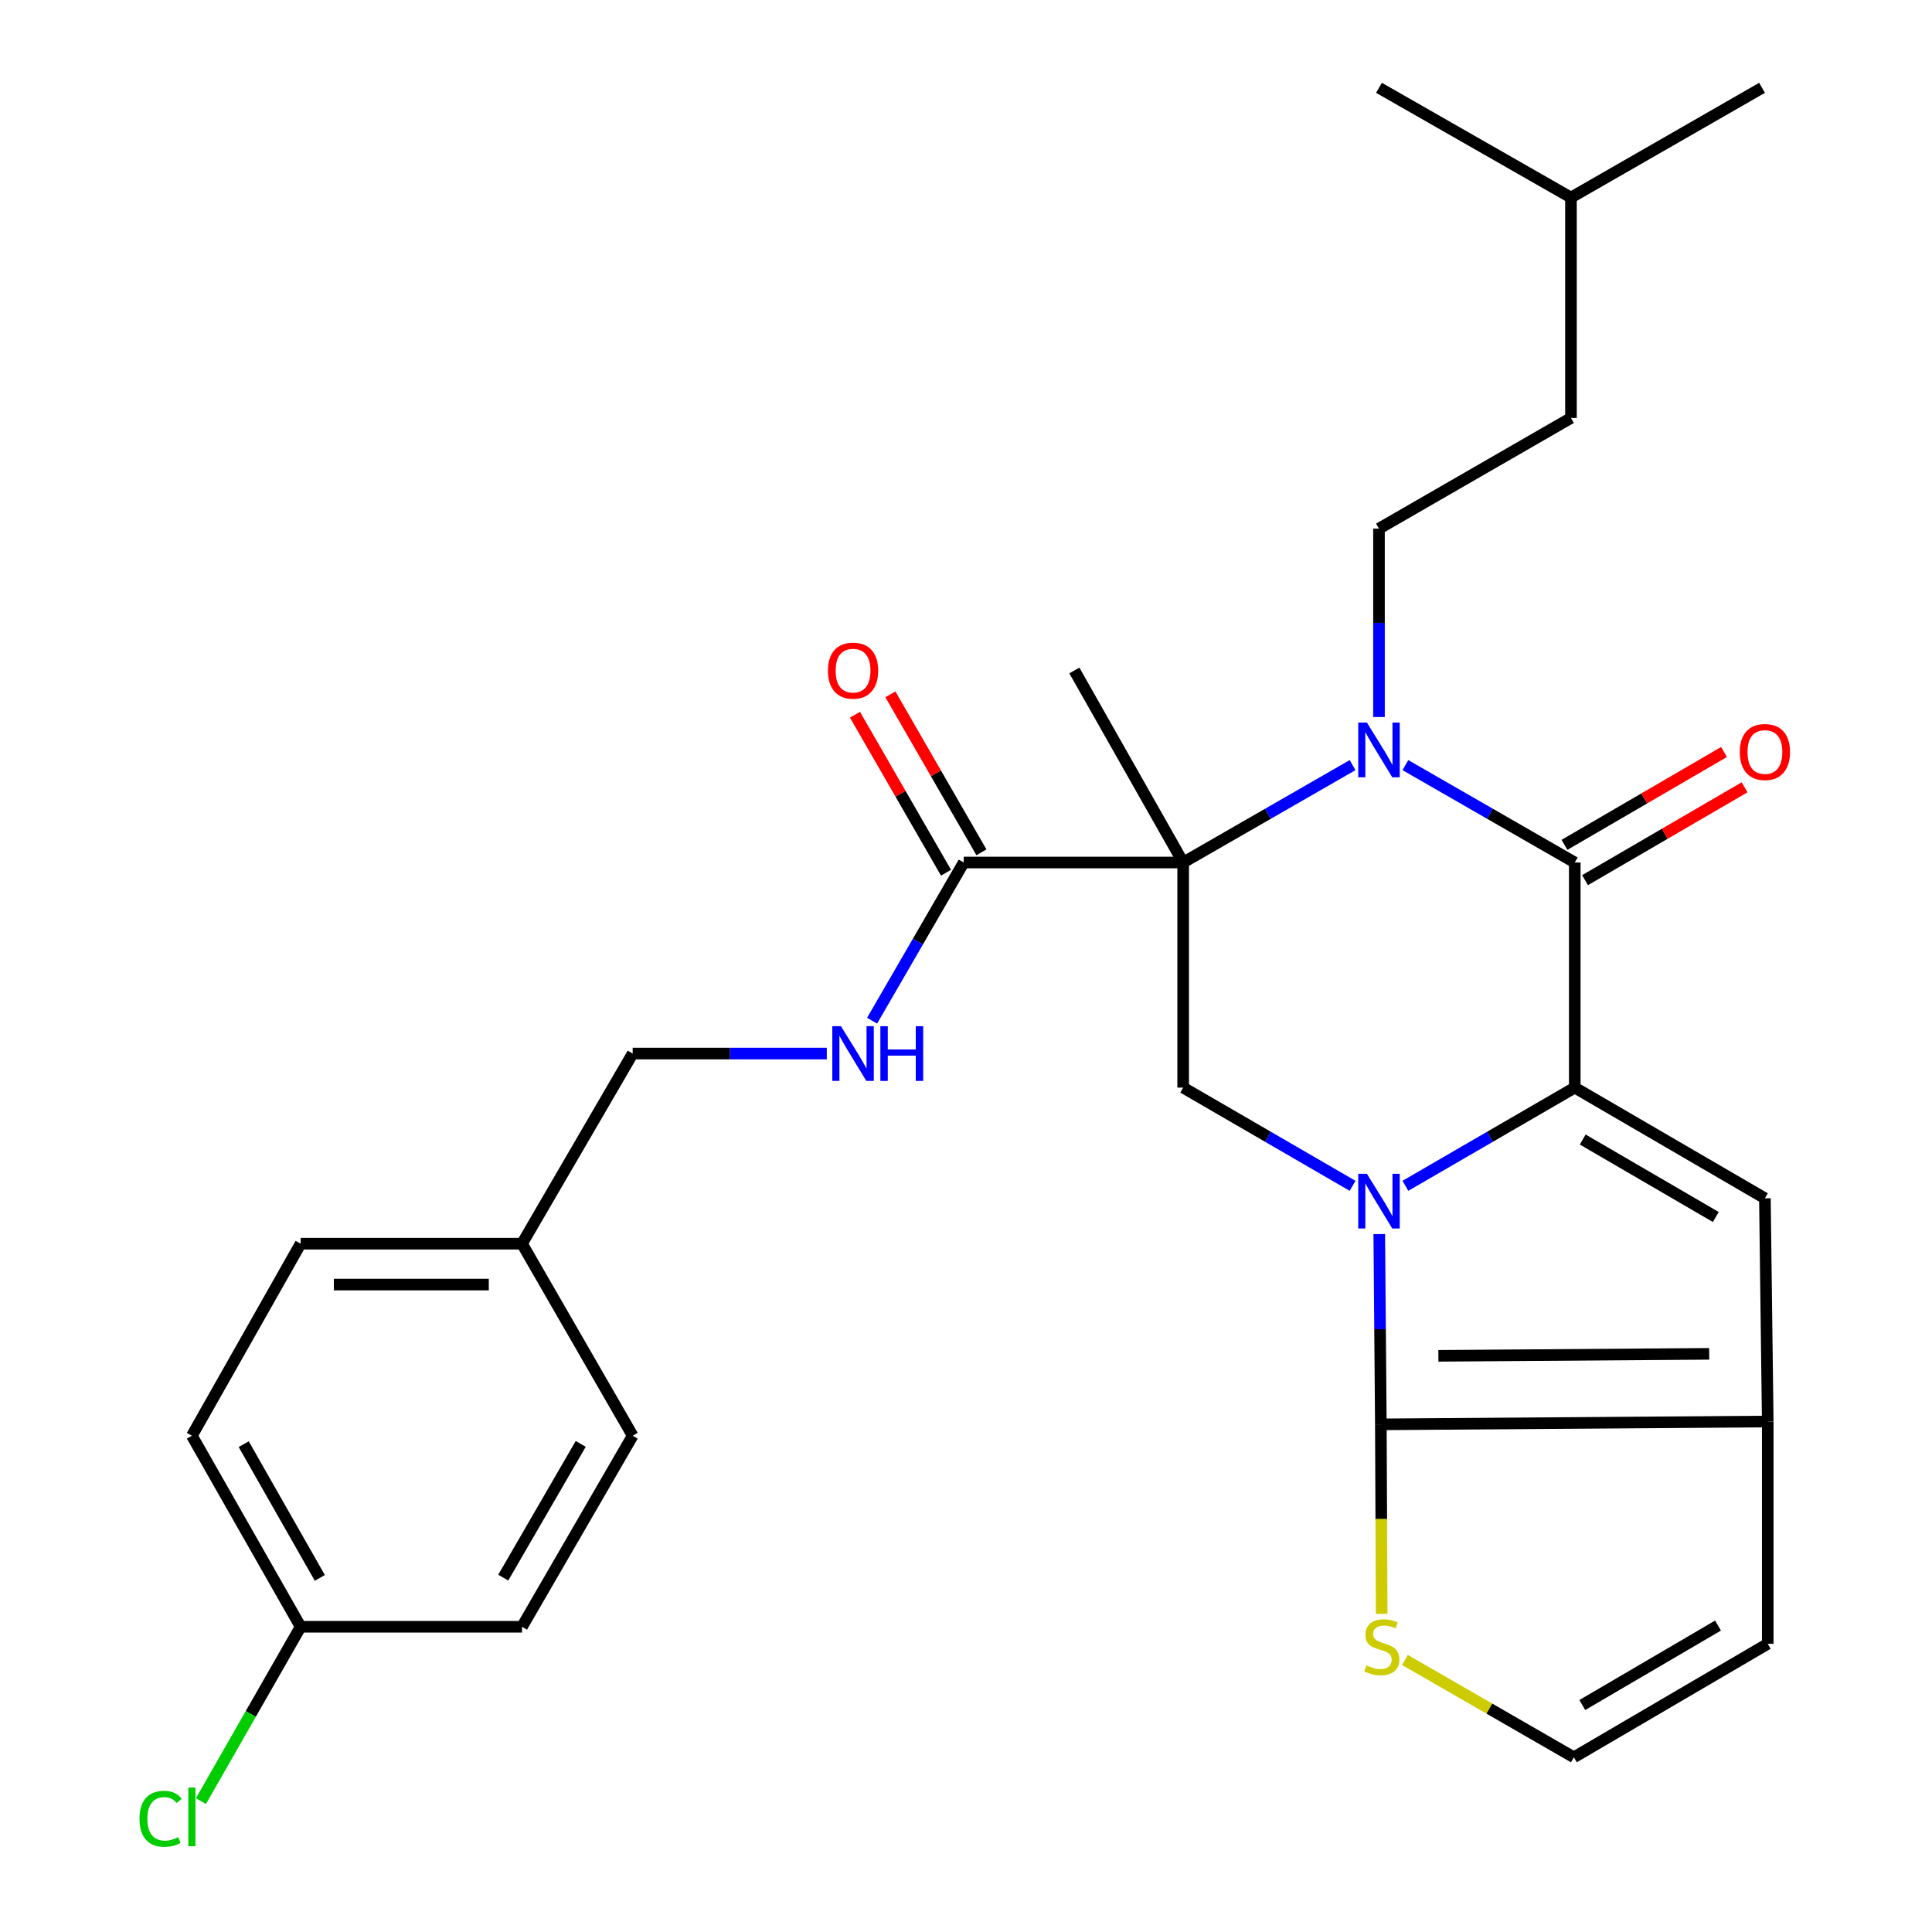 <?xml version='1.0' encoding='iso-8859-1'?>
<svg version='1.1' baseProfile='full'
              xmlns='http://www.w3.org/2000/svg'
                      xmlns:rdkit='http://www.rdkit.org/xml'
                      xmlns:xlink='http://www.w3.org/1999/xlink'
                  xml:space='preserve'
width='1000px' height='1000px' viewBox='0 0 1000 1000'>
<!-- END OF HEADER -->
<rect style='opacity:1.0;fill:#FFFFFF;stroke:none' width='1000' height='1000' x='0' y='0'> </rect>
<path class='bond-0' d='M 727.43,613.779 L 771.261,588.362' style='fill:none;fill-rule:evenodd;stroke:#0000FF;stroke-width:6px;stroke-linecap:butt;stroke-linejoin:miter;stroke-opacity:1' />
<path class='bond-0' d='M 771.261,588.362 L 815.093,562.944' style='fill:none;fill-rule:evenodd;stroke:#000000;stroke-width:6px;stroke-linecap:butt;stroke-linejoin:miter;stroke-opacity:1' />
<path class='bond-4' d='M 713.904,638.754 L 714.314,687.998' style='fill:none;fill-rule:evenodd;stroke:#0000FF;stroke-width:6px;stroke-linecap:butt;stroke-linejoin:miter;stroke-opacity:1' />
<path class='bond-4' d='M 714.314,687.998 L 714.725,737.242' style='fill:none;fill-rule:evenodd;stroke:#000000;stroke-width:6px;stroke-linecap:butt;stroke-linejoin:miter;stroke-opacity:1' />
<path class='bond-7' d='M 700.092,613.781 L 656.25,588.362' style='fill:none;fill-rule:evenodd;stroke:#0000FF;stroke-width:6px;stroke-linecap:butt;stroke-linejoin:miter;stroke-opacity:1' />
<path class='bond-7' d='M 656.25,588.362 L 612.407,562.944' style='fill:none;fill-rule:evenodd;stroke:#000000;stroke-width:6px;stroke-linecap:butt;stroke-linejoin:miter;stroke-opacity:1' />
<path class='bond-3' d='M 815.093,562.944 L 815.093,446.432' style='fill:none;fill-rule:evenodd;stroke:#000000;stroke-width:6px;stroke-linecap:butt;stroke-linejoin:miter;stroke-opacity:1' />
<path class='bond-5' d='M 815.093,562.944 L 913.51,620.237' style='fill:none;fill-rule:evenodd;stroke:#000000;stroke-width:6px;stroke-linecap:butt;stroke-linejoin:miter;stroke-opacity:1' />
<path class='bond-5' d='M 819.215,589.816 L 888.107,629.921' style='fill:none;fill-rule:evenodd;stroke:#000000;stroke-width:6px;stroke-linecap:butt;stroke-linejoin:miter;stroke-opacity:1' />
<path class='bond-1' d='M 612.407,446.432 L 612.407,562.944' style='fill:none;fill-rule:evenodd;stroke:#000000;stroke-width:6px;stroke-linecap:butt;stroke-linejoin:miter;stroke-opacity:1' />
<path class='bond-2' d='M 612.407,446.432 L 656.253,421.225' style='fill:none;fill-rule:evenodd;stroke:#000000;stroke-width:6px;stroke-linecap:butt;stroke-linejoin:miter;stroke-opacity:1' />
<path class='bond-2' d='M 656.253,421.225 L 700.099,396.019' style='fill:none;fill-rule:evenodd;stroke:#0000FF;stroke-width:6px;stroke-linecap:butt;stroke-linejoin:miter;stroke-opacity:1' />
<path class='bond-8' d='M 612.407,446.432 L 498.82,446.432' style='fill:none;fill-rule:evenodd;stroke:#000000;stroke-width:6px;stroke-linecap:butt;stroke-linejoin:miter;stroke-opacity:1' />
<path class='bond-16' d='M 612.407,446.432 L 556.089,347.039' style='fill:none;fill-rule:evenodd;stroke:#000000;stroke-width:6px;stroke-linecap:butt;stroke-linejoin:miter;stroke-opacity:1' />
<path class='bond-10' d='M 713.761,371.14 L 713.761,322.377' style='fill:none;fill-rule:evenodd;stroke:#0000FF;stroke-width:6px;stroke-linecap:butt;stroke-linejoin:miter;stroke-opacity:1' />
<path class='bond-10' d='M 713.761,322.377 L 713.761,273.614' style='fill:none;fill-rule:evenodd;stroke:#000000;stroke-width:6px;stroke-linecap:butt;stroke-linejoin:miter;stroke-opacity:1' />
<path class='bond-30' d='M 727.424,396.02 L 771.258,421.226' style='fill:none;fill-rule:evenodd;stroke:#0000FF;stroke-width:6px;stroke-linecap:butt;stroke-linejoin:miter;stroke-opacity:1' />
<path class='bond-30' d='M 771.258,421.226 L 815.093,446.432' style='fill:none;fill-rule:evenodd;stroke:#000000;stroke-width:6px;stroke-linecap:butt;stroke-linejoin:miter;stroke-opacity:1' />
<path class='bond-14' d='M 820.412,455.572 L 861.697,431.543' style='fill:none;fill-rule:evenodd;stroke:#000000;stroke-width:6px;stroke-linecap:butt;stroke-linejoin:miter;stroke-opacity:1' />
<path class='bond-14' d='M 861.697,431.543 L 902.982,407.514' style='fill:none;fill-rule:evenodd;stroke:#FF0000;stroke-width:6px;stroke-linecap:butt;stroke-linejoin:miter;stroke-opacity:1' />
<path class='bond-14' d='M 809.773,437.292 L 851.058,413.263' style='fill:none;fill-rule:evenodd;stroke:#000000;stroke-width:6px;stroke-linecap:butt;stroke-linejoin:miter;stroke-opacity:1' />
<path class='bond-14' d='M 851.058,413.263 L 892.344,389.235' style='fill:none;fill-rule:evenodd;stroke:#FF0000;stroke-width:6px;stroke-linecap:butt;stroke-linejoin:miter;stroke-opacity:1' />
<path class='bond-6' d='M 714.725,737.242 L 914.979,735.773' style='fill:none;fill-rule:evenodd;stroke:#000000;stroke-width:6px;stroke-linecap:butt;stroke-linejoin:miter;stroke-opacity:1' />
<path class='bond-6' d='M 744.504,701.773 L 884.682,700.745' style='fill:none;fill-rule:evenodd;stroke:#000000;stroke-width:6px;stroke-linecap:butt;stroke-linejoin:miter;stroke-opacity:1' />
<path class='bond-9' d='M 714.725,737.242 L 714.94,786.271' style='fill:none;fill-rule:evenodd;stroke:#000000;stroke-width:6px;stroke-linecap:butt;stroke-linejoin:miter;stroke-opacity:1' />
<path class='bond-9' d='M 714.94,786.271 L 715.156,835.301' style='fill:none;fill-rule:evenodd;stroke:#CCCC00;stroke-width:6px;stroke-linecap:butt;stroke-linejoin:miter;stroke-opacity:1' />
<path class='bond-29' d='M 913.51,620.237 L 914.979,735.773' style='fill:none;fill-rule:evenodd;stroke:#000000;stroke-width:6px;stroke-linecap:butt;stroke-linejoin:miter;stroke-opacity:1' />
<path class='bond-13' d='M 914.979,735.773 L 914.979,850.828' style='fill:none;fill-rule:evenodd;stroke:#000000;stroke-width:6px;stroke-linecap:butt;stroke-linejoin:miter;stroke-opacity:1' />
<path class='bond-11' d='M 498.82,446.432 L 475.109,487.367' style='fill:none;fill-rule:evenodd;stroke:#000000;stroke-width:6px;stroke-linecap:butt;stroke-linejoin:miter;stroke-opacity:1' />
<path class='bond-11' d='M 475.109,487.367 L 451.397,528.302' style='fill:none;fill-rule:evenodd;stroke:#0000FF;stroke-width:6px;stroke-linecap:butt;stroke-linejoin:miter;stroke-opacity:1' />
<path class='bond-15' d='M 507.983,441.152 L 484.422,400.269' style='fill:none;fill-rule:evenodd;stroke:#000000;stroke-width:6px;stroke-linecap:butt;stroke-linejoin:miter;stroke-opacity:1' />
<path class='bond-15' d='M 484.422,400.269 L 460.861,359.387' style='fill:none;fill-rule:evenodd;stroke:#FF0000;stroke-width:6px;stroke-linecap:butt;stroke-linejoin:miter;stroke-opacity:1' />
<path class='bond-15' d='M 489.658,451.712 L 466.097,410.83' style='fill:none;fill-rule:evenodd;stroke:#000000;stroke-width:6px;stroke-linecap:butt;stroke-linejoin:miter;stroke-opacity:1' />
<path class='bond-15' d='M 466.097,410.83 L 442.536,369.948' style='fill:none;fill-rule:evenodd;stroke:#FF0000;stroke-width:6px;stroke-linecap:butt;stroke-linejoin:miter;stroke-opacity:1' />
<path class='bond-12' d='M 727.178,859.182 L 770.906,884.38' style='fill:none;fill-rule:evenodd;stroke:#CCCC00;stroke-width:6px;stroke-linecap:butt;stroke-linejoin:miter;stroke-opacity:1' />
<path class='bond-12' d='M 770.906,884.38 L 814.634,909.578' style='fill:none;fill-rule:evenodd;stroke:#000000;stroke-width:6px;stroke-linecap:butt;stroke-linejoin:miter;stroke-opacity:1' />
<path class='bond-18' d='M 713.761,273.614 L 813.13,216.333' style='fill:none;fill-rule:evenodd;stroke:#000000;stroke-width:6px;stroke-linecap:butt;stroke-linejoin:miter;stroke-opacity:1' />
<path class='bond-17' d='M 427.948,545.319 L 377.71,545.319' style='fill:none;fill-rule:evenodd;stroke:#0000FF;stroke-width:6px;stroke-linecap:butt;stroke-linejoin:miter;stroke-opacity:1' />
<path class='bond-17' d='M 377.71,545.319 L 327.471,545.319' style='fill:none;fill-rule:evenodd;stroke:#000000;stroke-width:6px;stroke-linecap:butt;stroke-linejoin:miter;stroke-opacity:1' />
<path class='bond-31' d='M 814.634,909.578 L 914.979,850.828' style='fill:none;fill-rule:evenodd;stroke:#000000;stroke-width:6px;stroke-linecap:butt;stroke-linejoin:miter;stroke-opacity:1' />
<path class='bond-31' d='M 819,882.514 L 889.241,841.389' style='fill:none;fill-rule:evenodd;stroke:#000000;stroke-width:6px;stroke-linecap:butt;stroke-linejoin:miter;stroke-opacity:1' />
<path class='bond-20' d='M 327.471,545.319 L 270.191,643.736' style='fill:none;fill-rule:evenodd;stroke:#000000;stroke-width:6px;stroke-linecap:butt;stroke-linejoin:miter;stroke-opacity:1' />
<path class='bond-26' d='M 813.13,216.333 L 813.13,102.254' style='fill:none;fill-rule:evenodd;stroke:#000000;stroke-width:6px;stroke-linecap:butt;stroke-linejoin:miter;stroke-opacity:1' />
<path class='bond-19' d='M 155.606,842.016 L 99.323,743.129' style='fill:none;fill-rule:evenodd;stroke:#000000;stroke-width:6px;stroke-linecap:butt;stroke-linejoin:miter;stroke-opacity:1' />
<path class='bond-19' d='M 165.544,816.721 L 126.147,747.5' style='fill:none;fill-rule:evenodd;stroke:#000000;stroke-width:6px;stroke-linecap:butt;stroke-linejoin:miter;stroke-opacity:1' />
<path class='bond-21' d='M 155.606,842.016 L 129.802,887.133' style='fill:none;fill-rule:evenodd;stroke:#000000;stroke-width:6px;stroke-linecap:butt;stroke-linejoin:miter;stroke-opacity:1' />
<path class='bond-21' d='M 129.802,887.133 L 103.998,932.249' style='fill:none;fill-rule:evenodd;stroke:#00CC00;stroke-width:6px;stroke-linecap:butt;stroke-linejoin:miter;stroke-opacity:1' />
<path class='bond-32' d='M 155.606,842.016 L 270.191,842.016' style='fill:none;fill-rule:evenodd;stroke:#000000;stroke-width:6px;stroke-linecap:butt;stroke-linejoin:miter;stroke-opacity:1' />
<path class='bond-24' d='M 270.191,643.736 L 327.471,743.129' style='fill:none;fill-rule:evenodd;stroke:#000000;stroke-width:6px;stroke-linecap:butt;stroke-linejoin:miter;stroke-opacity:1' />
<path class='bond-25' d='M 270.191,643.736 L 155.606,643.736' style='fill:none;fill-rule:evenodd;stroke:#000000;stroke-width:6px;stroke-linecap:butt;stroke-linejoin:miter;stroke-opacity:1' />
<path class='bond-25' d='M 253.003,664.886 L 172.793,664.886' style='fill:none;fill-rule:evenodd;stroke:#000000;stroke-width:6px;stroke-linecap:butt;stroke-linejoin:miter;stroke-opacity:1' />
<path class='bond-22' d='M 270.191,842.016 L 327.471,743.129' style='fill:none;fill-rule:evenodd;stroke:#000000;stroke-width:6px;stroke-linecap:butt;stroke-linejoin:miter;stroke-opacity:1' />
<path class='bond-22' d='M 260.482,816.582 L 300.578,747.361' style='fill:none;fill-rule:evenodd;stroke:#000000;stroke-width:6px;stroke-linecap:butt;stroke-linejoin:miter;stroke-opacity:1' />
<path class='bond-23' d='M 99.323,743.129 L 155.606,643.736' style='fill:none;fill-rule:evenodd;stroke:#000000;stroke-width:6px;stroke-linecap:butt;stroke-linejoin:miter;stroke-opacity:1' />
<path class='bond-27' d='M 813.13,102.254 L 713.761,45.455' style='fill:none;fill-rule:evenodd;stroke:#000000;stroke-width:6px;stroke-linecap:butt;stroke-linejoin:miter;stroke-opacity:1' />
<path class='bond-28' d='M 813.13,102.254 L 912.041,45.455' style='fill:none;fill-rule:evenodd;stroke:#000000;stroke-width:6px;stroke-linecap:butt;stroke-linejoin:miter;stroke-opacity:1' />
<path  class='atom-0' d='M 707.501 607.545
L 716.781 622.545
Q 717.701 624.025, 719.181 626.705
Q 720.661 629.385, 720.741 629.545
L 720.741 607.545
L 724.501 607.545
L 724.501 635.865
L 720.621 635.865
L 710.661 619.465
Q 709.501 617.545, 708.261 615.345
Q 707.061 613.145, 706.701 612.465
L 706.701 635.865
L 703.021 635.865
L 703.021 607.545
L 707.501 607.545
' fill='#0000FF'/>
<path  class='atom-3' d='M 707.501 374.004
L 716.781 389.004
Q 717.701 390.484, 719.181 393.164
Q 720.661 395.844, 720.741 396.004
L 720.741 374.004
L 724.501 374.004
L 724.501 402.324
L 720.621 402.324
L 710.661 385.924
Q 709.501 384.004, 708.261 381.804
Q 707.061 379.604, 706.701 378.924
L 706.701 402.324
L 703.021 402.324
L 703.021 374.004
L 707.501 374.004
' fill='#0000FF'/>
<path  class='atom-10' d='M 707.23 862.017
Q 707.55 862.137, 708.87 862.697
Q 710.19 863.257, 711.63 863.617
Q 713.11 863.937, 714.55 863.937
Q 717.23 863.937, 718.79 862.657
Q 720.35 861.337, 720.35 859.057
Q 720.35 857.497, 719.55 856.537
Q 718.79 855.577, 717.59 855.057
Q 716.39 854.537, 714.39 853.937
Q 711.87 853.177, 710.35 852.457
Q 708.87 851.737, 707.79 850.217
Q 706.75 848.697, 706.75 846.137
Q 706.75 842.577, 709.15 840.377
Q 711.59 838.177, 716.39 838.177
Q 719.67 838.177, 723.39 839.737
L 722.47 842.817
Q 719.07 841.417, 716.51 841.417
Q 713.75 841.417, 712.23 842.577
Q 710.71 843.697, 710.75 845.657
Q 710.75 847.177, 711.51 848.097
Q 712.31 849.017, 713.43 849.537
Q 714.59 850.057, 716.51 850.657
Q 719.07 851.457, 720.59 852.257
Q 722.11 853.057, 723.19 854.697
Q 724.31 856.297, 724.31 859.057
Q 724.31 862.977, 721.67 865.097
Q 719.07 867.177, 714.71 867.177
Q 712.19 867.177, 710.27 866.617
Q 708.39 866.097, 706.15 865.177
L 707.23 862.017
' fill='#CCCC00'/>
<path  class='atom-12' d='M 435.28 531.159
L 444.56 546.159
Q 445.48 547.639, 446.96 550.319
Q 448.44 552.999, 448.52 553.159
L 448.52 531.159
L 452.28 531.159
L 452.28 559.479
L 448.4 559.479
L 438.44 543.079
Q 437.28 541.159, 436.04 538.959
Q 434.84 536.759, 434.48 536.079
L 434.48 559.479
L 430.8 559.479
L 430.8 531.159
L 435.28 531.159
' fill='#0000FF'/>
<path  class='atom-12' d='M 455.68 531.159
L 459.52 531.159
L 459.52 543.199
L 474 543.199
L 474 531.159
L 477.84 531.159
L 477.84 559.479
L 474 559.479
L 474 546.399
L 459.52 546.399
L 459.52 559.479
L 455.68 559.479
L 455.68 531.159
' fill='#0000FF'/>
<path  class='atom-15' d='M 900.51 389.231
Q 900.51 382.431, 903.87 378.631
Q 907.23 374.831, 913.51 374.831
Q 919.79 374.831, 923.15 378.631
Q 926.51 382.431, 926.51 389.231
Q 926.51 396.111, 923.11 400.031
Q 919.71 403.911, 913.51 403.911
Q 907.27 403.911, 903.87 400.031
Q 900.51 396.151, 900.51 389.231
M 913.51 400.711
Q 917.83 400.711, 920.15 397.831
Q 922.51 394.911, 922.51 389.231
Q 922.51 383.671, 920.15 380.871
Q 917.83 378.031, 913.51 378.031
Q 909.19 378.031, 906.83 380.831
Q 904.51 383.631, 904.51 389.231
Q 904.51 394.951, 906.83 397.831
Q 909.19 400.711, 913.51 400.711
' fill='#FF0000'/>
<path  class='atom-16' d='M 428.54 347.119
Q 428.54 340.319, 431.9 336.519
Q 435.26 332.719, 441.54 332.719
Q 447.82 332.719, 451.18 336.519
Q 454.54 340.319, 454.54 347.119
Q 454.54 353.999, 451.14 357.919
Q 447.74 361.799, 441.54 361.799
Q 435.3 361.799, 431.9 357.919
Q 428.54 354.039, 428.54 347.119
M 441.54 358.599
Q 445.86 358.599, 448.18 355.719
Q 450.54 352.799, 450.54 347.119
Q 450.54 341.559, 448.18 338.759
Q 445.86 335.919, 441.54 335.919
Q 437.22 335.919, 434.86 338.719
Q 432.54 341.519, 432.54 347.119
Q 432.54 352.839, 434.86 355.719
Q 437.22 358.599, 441.54 358.599
' fill='#FF0000'/>
<path  class='atom-22' d='M 72.204 941.402
Q 72.204 934.362, 75.484 930.682
Q 78.803 926.962, 85.084 926.962
Q 90.924 926.962, 94.043 931.082
L 91.403 933.242
Q 89.124 930.242, 85.084 930.242
Q 80.803 930.242, 78.523 933.122
Q 76.284 935.962, 76.284 941.402
Q 76.284 947.002, 78.603 949.882
Q 80.963 952.762, 85.523 952.762
Q 88.644 952.762, 92.284 950.882
L 93.403 953.882
Q 91.924 954.842, 89.683 955.402
Q 87.444 955.962, 84.963 955.962
Q 78.803 955.962, 75.484 952.202
Q 72.204 948.442, 72.204 941.402
' fill='#00CC00'/>
<path  class='atom-22' d='M 97.484 925.242
L 101.163 925.242
L 101.163 955.602
L 97.484 955.602
L 97.484 925.242
' fill='#00CC00'/>
</svg>
